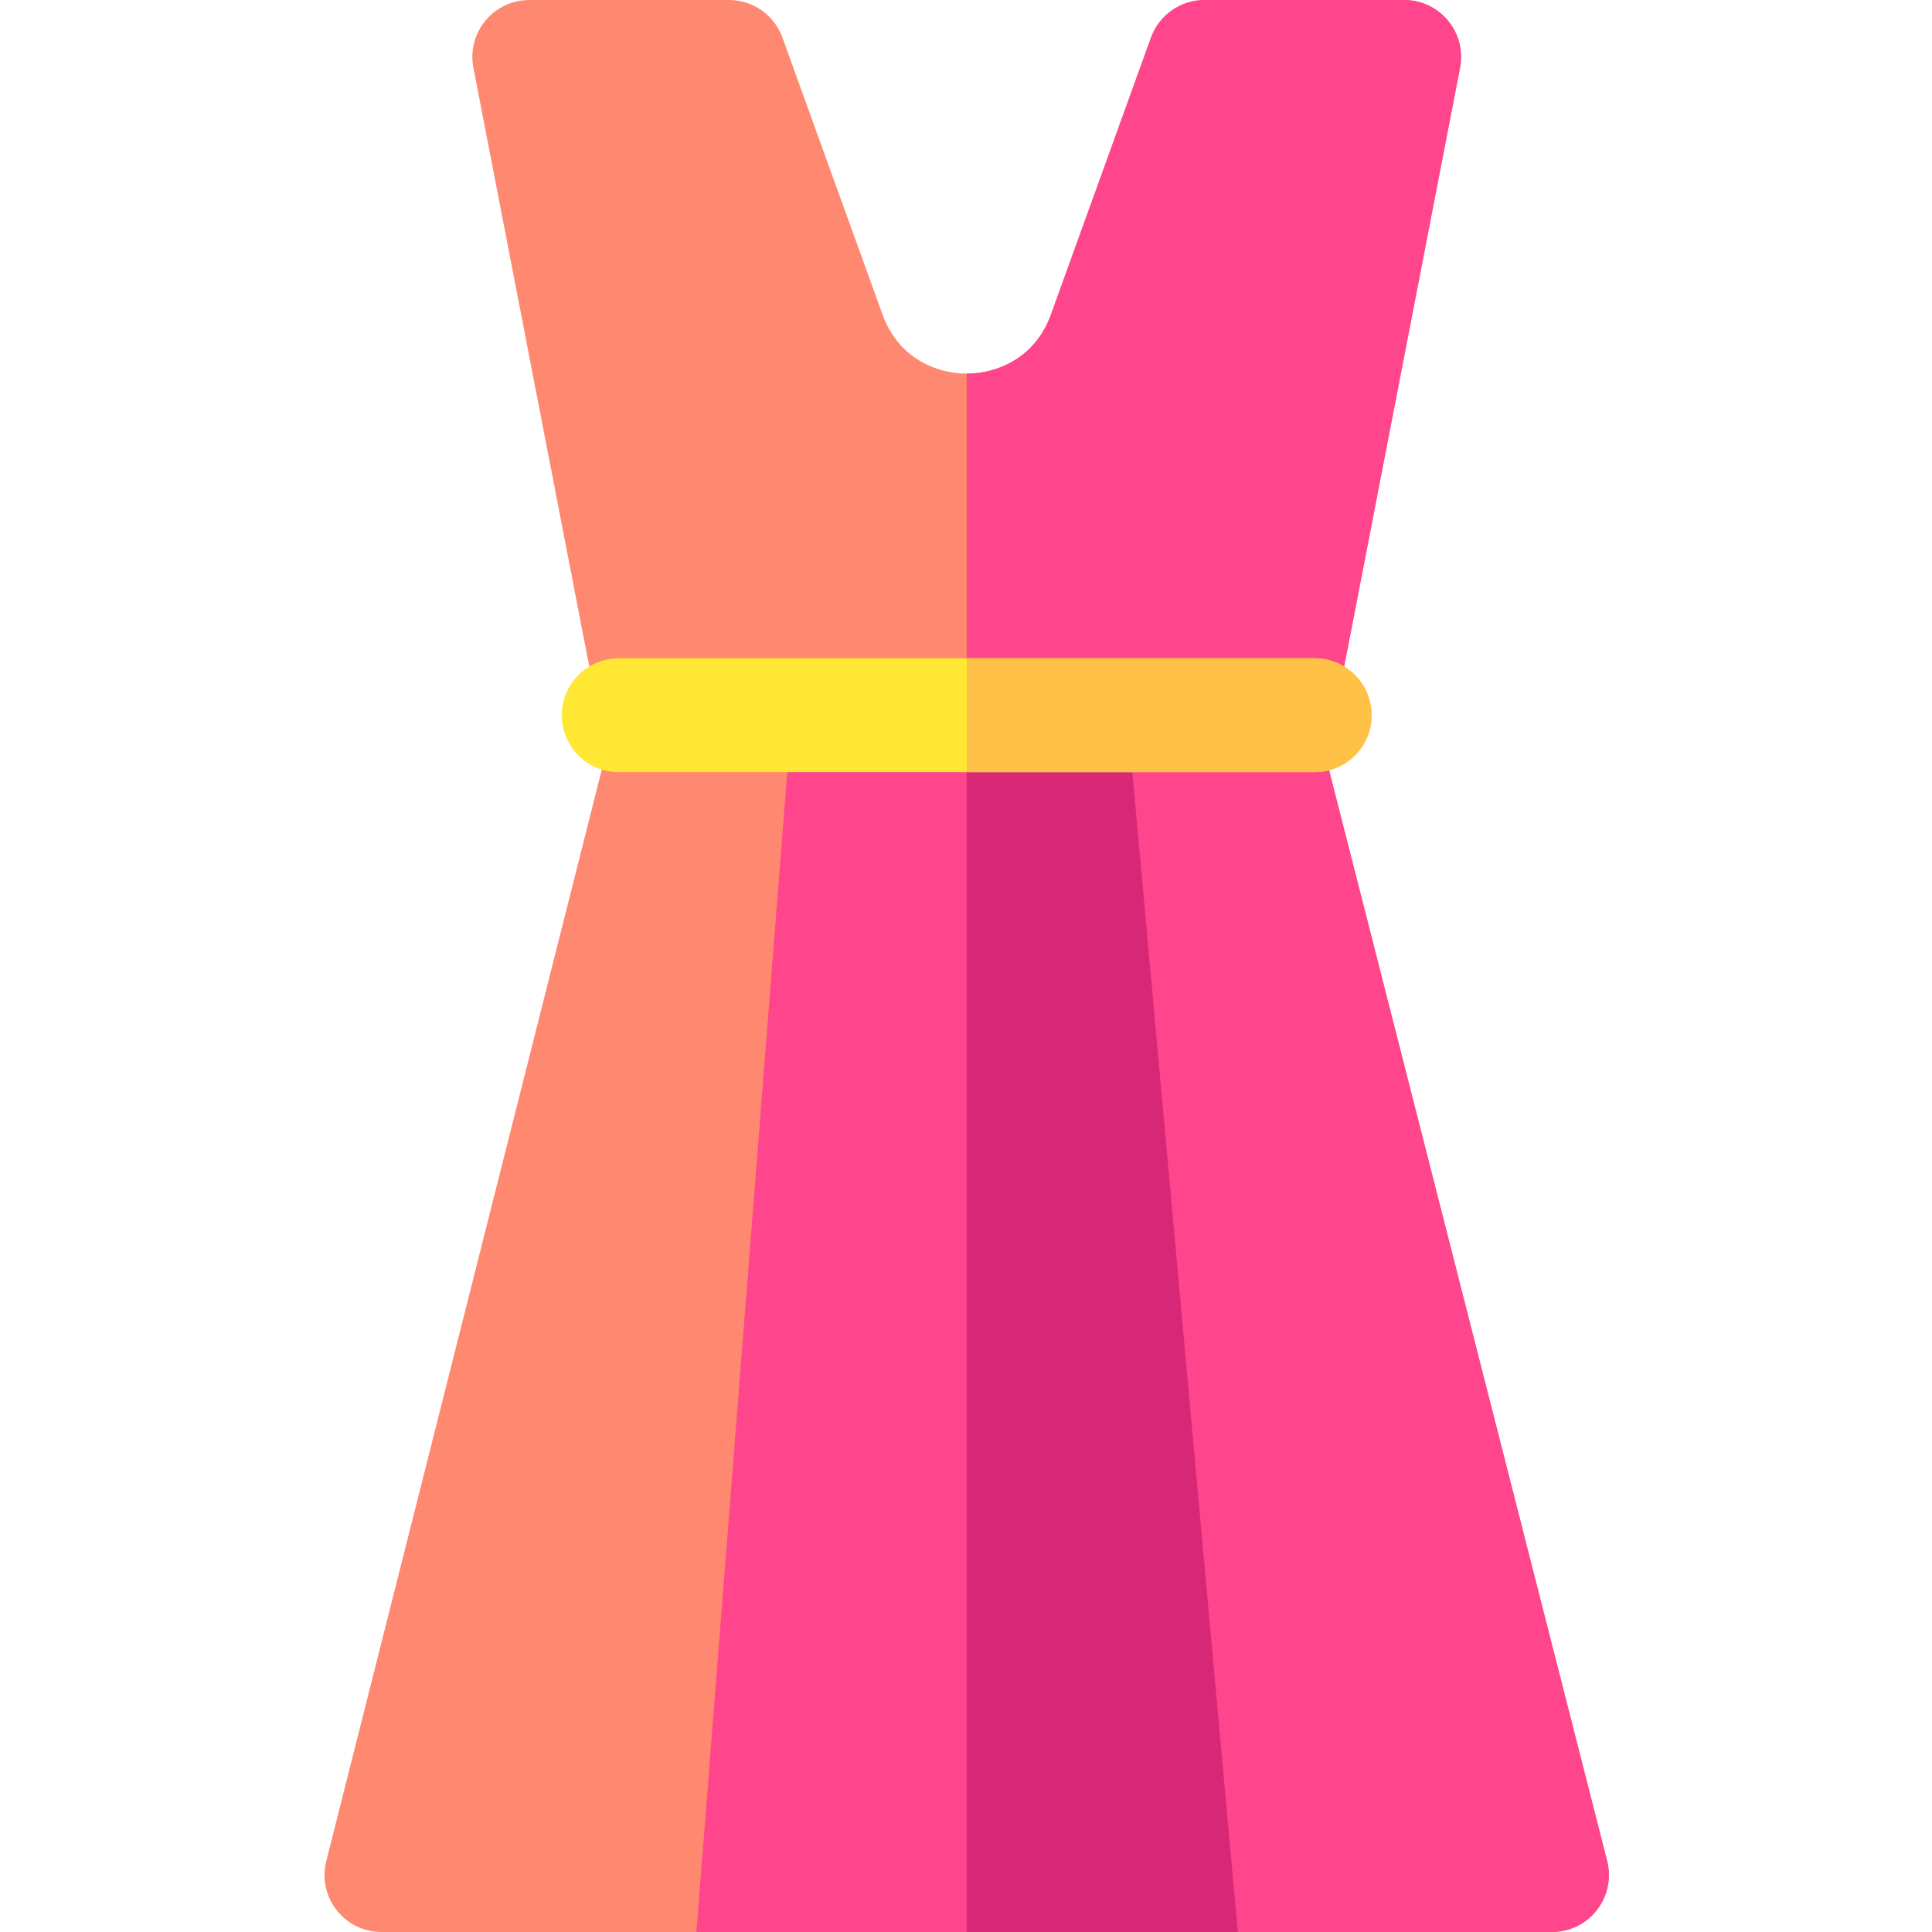 <svg height="512pt" viewBox="-86 0 512 512" width="512pt" xmlns="http://www.w3.org/2000/svg"><path d="m325.297 512h-310.207c-4.57 0-8.895-2.07-11.758-5.633-2.867-3.562-3.961-8.23-2.98-12.695l77.586-307.371c1.523-6.918 7.652-11.848 14.738-11.848h154.262c6.898 0 12.918 4.676 14.621 11.359l78.355 307.371c1.152 4.516.152 9.309-2.707 12.984-2.855 3.68-7.254 5.832-11.91 5.832zm0 0" fill="#ff8870"/><path d="m261.559 185.812c-1.703-6.684-7.723-11.359-14.621-11.359h-76.75v337.547h155.105c4.66 0 9.059-2.152 11.914-5.832 2.859-3.676 3.859-8.469 2.707-12.984zm0 0" fill="#ff468c"/><path d="m242.039 512h-143.488l26.453-337.547h86.34zm0 0" fill="#ff468c"/><path d="m170.188 512h71.852l-30.695-337.547h-41.156zm0 0" fill="#d72878"/><path d="m252.352 204.629h-164.32c-7.227 0-13.441-5.125-14.816-12.223l-33.762-174.449c-.855-4.422.309-8.996 3.176-12.469 2.863-3.477 7.133-5.488 11.637-5.488h52.898c6.355 0 12.031 3.984 14.191 9.961l26.512 73.379c4.172 11.555 14.27 15.672 22.324 15.672 8.055 0 18.152-4.117 22.324-15.672l26.512-73.379c2.16-5.977 7.836-9.961 14.191-9.961h52.898c4.504 0 8.773 2.012 11.641 5.484 2.863 3.477 4.027 8.051 3.172 12.473l-33.766 174.449c-1.371 7.098-7.586 12.223-14.812 12.223zm0 0" fill="#ff8870"/><path d="m286.117 0h-52.898c-6.355 0-12.031 3.984-14.191 9.961l-26.508 73.379c-4.176 11.555-14.273 15.672-22.328 15.672v105.617h82.164c7.227 0 13.438-5.129 14.812-12.223l33.766-174.449c.855-4.422-.309-8.996-3.176-12.473-2.867-3.473-7.137-5.484-11.641-5.484zm0 0" fill="#ff468c"/><path d="m262.41 204.629h-184.438c-8.332 0-15.09-6.758-15.09-15.09 0-8.332 6.758-15.086 15.09-15.086h184.441c8.332 0 15.086 6.754 15.086 15.086 0 8.332-6.754 15.09-15.09 15.09zm0 0" fill="#ffe733"/><path d="m262.41 174.453h-92.223v30.176h92.223c8.332 0 15.09-6.758 15.09-15.09 0-8.332-6.754-15.086-15.09-15.086zm0 0" fill="#ffc247"/></svg>